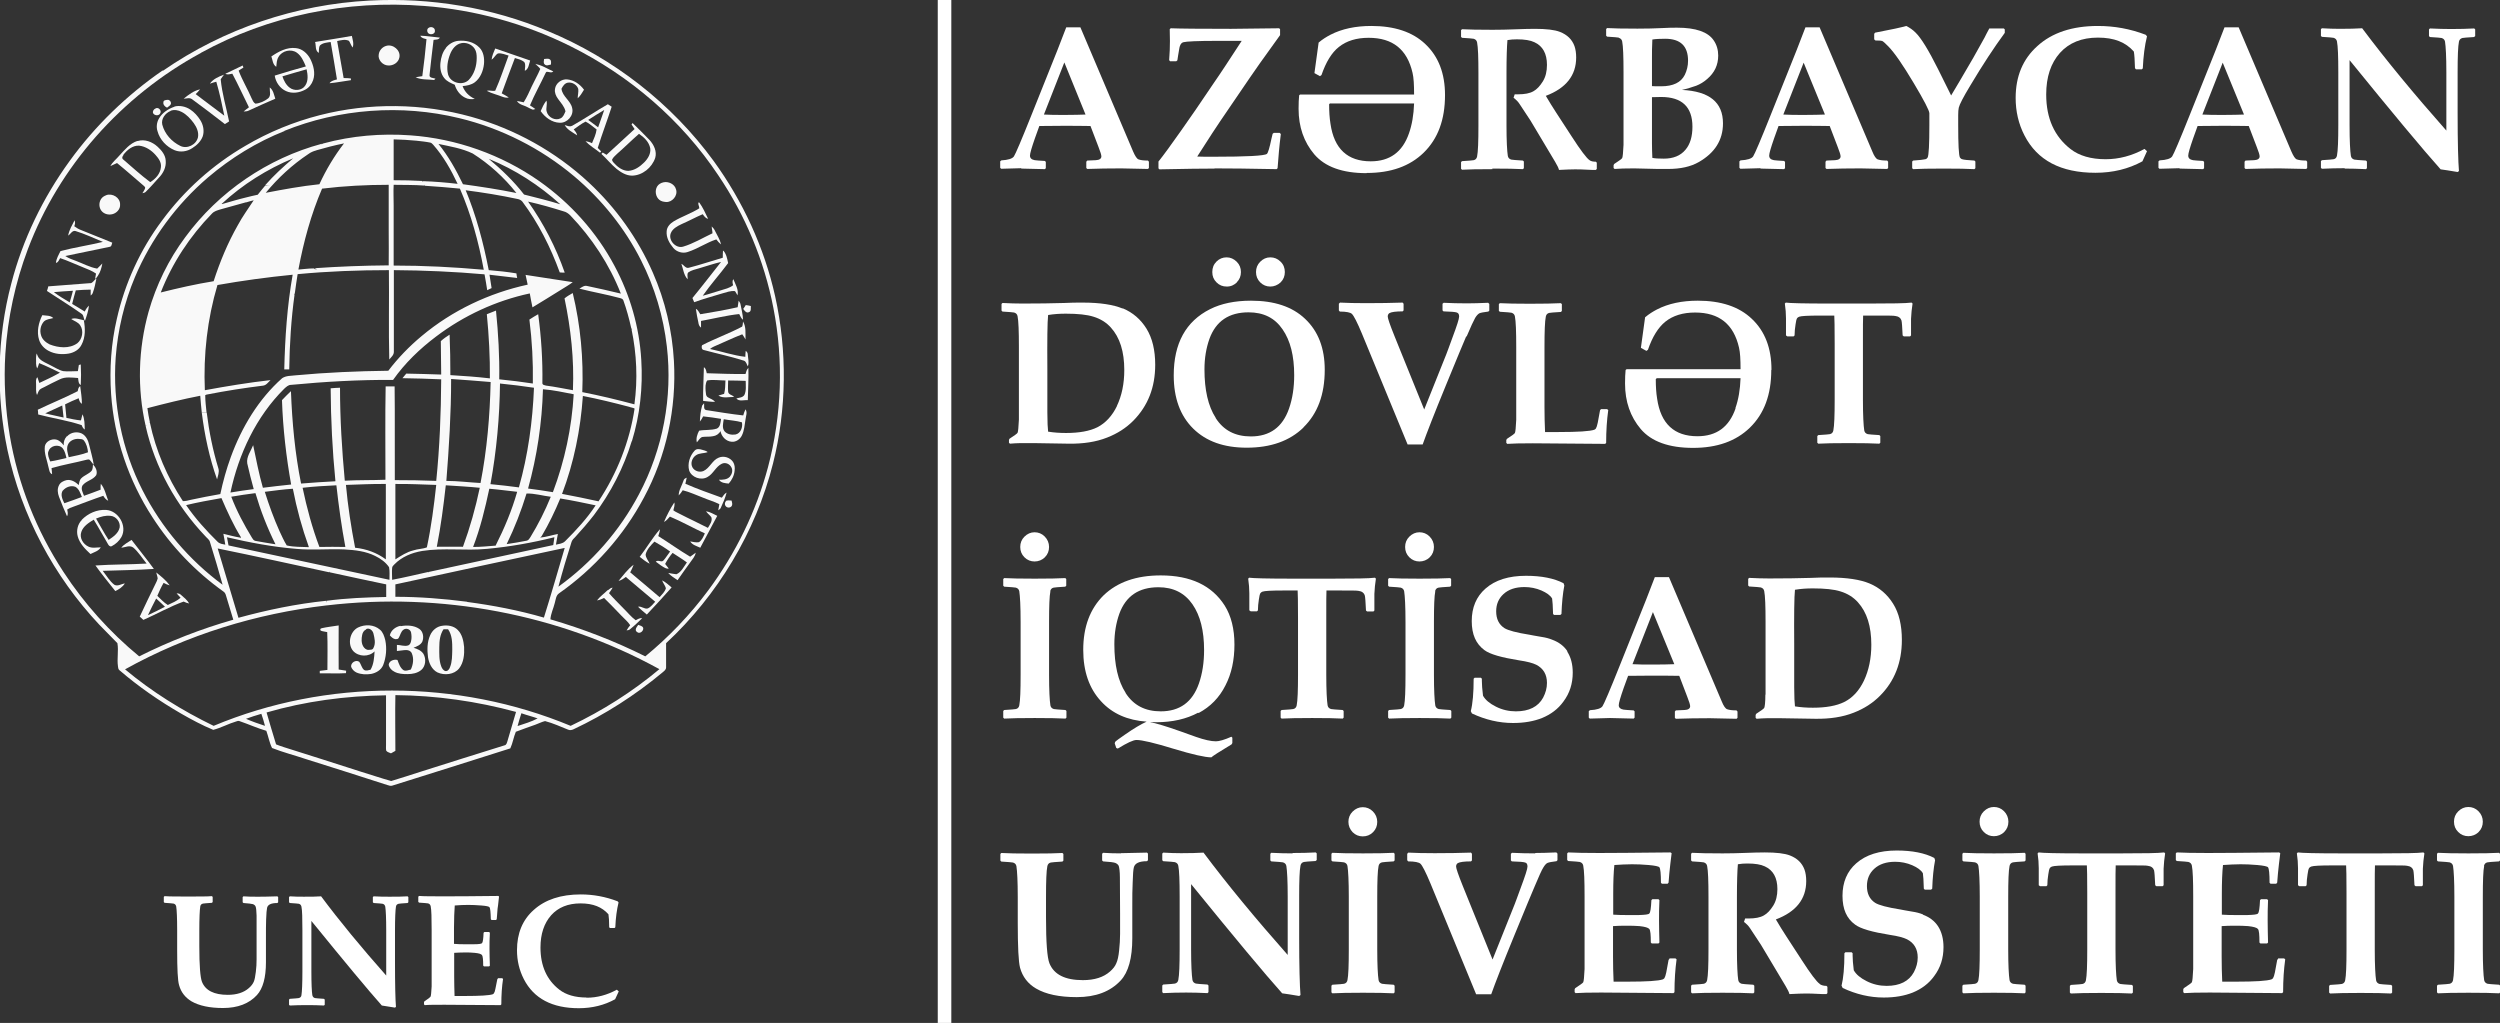 <?xml version="1.0" encoding="UTF-8"?>
<svg id="Layer_2" data-name="Layer 2" xmlns="http://www.w3.org/2000/svg" viewBox="0 0 130.95 53.58">
  <rect x="0" y="0" width="130.95" height="53.58" fill="#333333" stroke="none"/>
  <defs>
    <style>
      .cls-1, .cls-2 {
        fill: #fff;
      }

      .cls-2 {
        isolation: isolate;
        opacity: .97;
      }
    </style>
  </defs>
  <g id="Layer_2-2" data-name="Layer 2">
    <g>
      <path class="cls-1" d="M30.72,52.25c-.59,0-1.07-.14-1.42-.41-.66-.51-.99-1.25-.99-2.21,0-.71.19-1.27.56-1.69.37-.41.88-.62,1.54-.62s1.12.19,1.46.57c.02.13.04.35.04.68l.04.04h.24l.04-.04c.02-.5.08-.93.17-1.3l-.05-.06c-.63-.24-1.27-.36-1.93-.36-1.04,0-1.86.27-2.46.81-.59.52-.88,1.23-.88,2.11,0,.55.12,1.05.36,1.52.52,1.01,1.48,1.52,2.88,1.52.7,0,1.34-.16,1.9-.47l.19-.41-.1-.09c-.51.28-1.04.42-1.58.42Z"/>
      <path class="cls-1" d="M20.43,46.97c-.27,0-.56,0-.86-.02l-.04.04v.27l.04.04c.27.02.43.03.47.04.08.02.12.07.14.15.03.19.05.61.05,1.25v2.36c-1.31-1.48-2.45-2.86-3.41-4.15-.24.02-.54.02-.91.02-.23,0-.47,0-.73-.02l-.04.04v.27l.04.04c.27.02.43.03.47.04.08.02.12.07.14.15.04.19.05.61.05,1.25v2.14c0,.64-.02,1.06-.05,1.25-.01.08-.06.13-.14.15-.04.01-.2.02-.47.04l-.04.04v.27l.04.04c.31-.02.62-.02.93-.02.27,0,.55,0,.86.02l.04-.04v-.27l-.04-.04c-.27-.02-.43-.03-.47-.04-.08-.02-.12-.07-.14-.15-.03-.19-.05-.61-.05-1.25v-2.64c1.74,2.14,2.97,3.62,3.69,4.43.15.02.39.06.69.11l.05-.04c-.03-.37-.05-1.15-.05-2.36v-1.64c0-.64.02-1.06.05-1.25.01-.08.06-.13.14-.15.04-.01.2-.02.47-.04l.04-.04v-.27l-.04-.04c-.28.02-.59.02-.94.02Z"/>
      <path class="cls-1" d="M26.09,51.25l-.04.04-.1.5c-.02.12-.05.2-.08.24-.01.02-.03.03-.06.05-.18.06-.66.09-1.45.09h-.55c-.01-.33-.02-.67-.02-1.03v-1.23c.17-.01.35-.02.55-.02.18,0,.36,0,.52.02.22.02.35.06.39.12.04.06.06.24.06.55l.04.04h.27l.04-.04c-.01-.32-.02-.62-.02-.89,0-.25,0-.53.02-.83l-.04-.04h-.25l-.04.04c-.01.31-.04.5-.08.54-.03.04-.17.06-.42.06h-.53c-.13,0-.3,0-.52-.02v-.83c0-.5.02-.89.04-1.18.24-.02.48-.03.71-.03.2,0,.42.01.68.03.26.02.4.05.43.09.04.05.06.26.07.63l.04.04h.23l.04-.04.03-.38c0-.1.02-.22.04-.36l.05-.45-.04-.03c-1.42.02-2.38.02-2.89.02-.57,0-.99,0-1.26-.02l-.04.04v.27l.04.04c.27.02.43.03.47.04.08.02.12.07.14.15.04.19.05.61.05,1.25v2.95c-.02.31-.03.49-.06.54-.02.03-.12.11-.32.24l-.02.05v.11l.04.04c.2-.02.55-.02,1.04-.02l2.93.02.04-.04c0-.49.03-.94.09-1.33l-.04-.04h-.25Z"/>
      <path class="cls-1" d="M13.47,46.97c-.25,0-.49,0-.72-.02l-.04.04v.27l.04.04c.27.02.43.04.5.06.07.03.12.07.14.13.03.07.04.23.05.47,0,.26,0,.74,0,1.44v.84c0,.23-.01.45-.04.67-.03.24-.06.41-.11.52-.05.11-.13.22-.26.33-.26.23-.63.35-1.1.35-.72,0-1.17-.23-1.35-.68-.09-.23-.14-.85-.14-1.87v-.83c0-.64.02-1.06.05-1.25.01-.08.06-.13.14-.15.04-.01.2-.02.47-.04l.04-.04v-.27l-.04-.04c-.24.02-.66.02-1.24.02s-.98,0-1.24-.02l-.04.04v.27l.04.04c.27.02.43.03.47.04.08.02.12.07.14.15.03.19.05.61.05,1.25v1.04c0,.99.03,1.6.1,1.83.1.37.32.65.65.85.4.23.95.35,1.65.35.77,0,1.37-.23,1.78-.68.31-.34.47-.91.47-1.71v-1.24c0-.44,0-.78.01-1.01.01-.32.03-.52.05-.61.04-.17.22-.25.54-.25l.04-.04v-.27l-.04-.04c-.53.02-.88.02-1.07.02Z"/>
      <path class="cls-1" d="M83.51,22.51c-.23.08-.85.12-1.87.12h-.71c-.02-.43-.03-.87-.03-1.32v-3.12c0-.83.02-1.37.07-1.61.02-.1.08-.17.18-.19.05-.01.25-.03.61-.05l.05-.05v-.36l-.05-.05c-.37.02-.92.03-1.63.03s-1.22-.01-1.57-.03l-.05.05v.35l.05.05c.35.02.56.04.61.05.1.03.16.09.18.19.05.25.07.79.07,1.61v3.81c-.02.4-.04.63-.07.69-.02.04-.16.14-.42.31l-.03.06v.15l.05.05c.26-.02.71-.03,1.34-.03l3.79.03.05-.05c0-.64.04-1.21.11-1.72l-.06-.05h-.32l-.05.06-.12.65c-.03.16-.07.26-.1.31-.02.02-.04.04-.08.06Z"/>
      <path class="cls-1" d="M74.89,29.19c.15-.15.22-.33.22-.54s-.08-.4-.23-.55c-.15-.15-.33-.22-.53-.22s-.38.08-.53.23c-.15.15-.22.33-.22.54s.07.39.22.54c.15.15.33.22.53.22s.39-.07.54-.22Z"/>
      <path class="cls-1" d="M84.79,1.98c.1.03.16.09.18.19.05.25.07.79.07,1.61v3.81c-.02.4-.04.63-.07.69-.02.04-.16.14-.42.31l-.03.06v.15l.05.05c.24-.02.59-.03,1.03-.03l1.25.03c.13,0,.31,0,.52,0,.66,0,1.19-.12,1.61-.36.84-.48,1.27-1.15,1.27-2.03,0-1.1-.71-1.68-2.15-1.75.27-.06.52-.14.75-.22.2-.08.39-.19.57-.35.39-.33.58-.74.58-1.23,0-.3-.08-.57-.24-.8-.3-.44-.94-.66-1.91-.66-.21,0-.47,0-.78.02-.39.02-.82.03-1.3.03-.75,0-1.28-.01-1.59-.03l-.05.05v.35l.05.05c.35.02.56.04.61.05ZM86.53,3.08c0-.31,0-.65.02-1.01.18-.03.41-.04.67-.04.8,0,1.2.38,1.2,1.15,0,.27-.06.51-.17.74-.2.4-.61.6-1.24.6-.24,0-.4,0-.48-.01v-1.44ZM86.53,5.09c.18,0,.34-.01.48-.01,1.09,0,1.64.52,1.64,1.56,0,.51-.12.92-.37,1.21-.26.31-.64.46-1.13.46-.26,0-.46-.01-.6-.04-.01-.25-.02-.51-.02-.77v-2.41Z"/>
      <path class="cls-1" d="M112.22,8.45l.24-.53-.13-.12c-.66.36-1.34.54-2.04.54-.76,0-1.38-.18-1.83-.53-.85-.66-1.28-1.61-1.28-2.86,0-.92.24-1.64.72-2.18.48-.53,1.14-.8,1.99-.8s1.45.24,1.88.73c.03.16.05.46.06.87l.05.06h.31l.05-.05c.03-.64.1-1.2.22-1.68l-.07-.08c-.81-.31-1.64-.46-2.5-.46-1.34,0-2.4.35-3.17,1.05-.76.68-1.14,1.58-1.14,2.72,0,.7.15,1.36.46,1.96.67,1.31,1.91,1.96,3.72,1.96.91,0,1.73-.2,2.46-.6Z"/>
      <path class="cls-1" d="M69.48,30.93h.7c.58,0,.91,0,.98.02.18.02.29.11.33.25.02.08.04.34.06.78l.06.05h.33l.05-.05v-.87c.01-.27.04-.54.08-.8l-.05-.05c-.31.04-1.05.05-2.24.05h-2.11c-1.29,0-2.03-.02-2.24-.05l-.05.05c.04.27.06.53.06.77v.89s.07.05.07.05h.33l.05-.05c0-.19.02-.38.05-.57.02-.17.05-.28.08-.33.02-.03.06-.06.11-.08.11-.04.47-.06,1.09-.06h.75c.01.11.02.59.02,1.45v2.96c0,.83-.02,1.36-.07,1.61-.02.1-.08.17-.18.19-.05.01-.25.03-.61.05l-.05.05v.35l.05.05c.33-.02.86-.03,1.6-.03s1.26.01,1.6.03l.05-.05v-.35l-.05-.05c-.35-.02-.56-.04-.61-.05-.1-.03-.16-.09-.18-.19-.04-.25-.07-.79-.07-1.61v-2.96c0-.85,0-1.33.01-1.45Z"/>
      <path class="cls-1" d="M78.16,8.83c.72,0,1.26.01,1.61.03l.05-.05v-.35l-.05-.05c-.36-.02-.56-.04-.61-.05-.1-.03-.16-.09-.18-.19-.04-.25-.07-.79-.07-1.61v-2.72c0-.82.02-1.4.05-1.74.16-.03.33-.04.5-.04.4,0,.7.05.91.15.44.2.66.6.66,1.19,0,.34-.07.63-.22.87-.15.24-.31.41-.49.51-.19.11-.46.16-.8.16-.04,0-.1,0-.18,0l-.06.18c.13.1.24.21.31.32l.58.88,1.29,2.16c.12.2.18.33.2.42.39-.02.67-.03.84-.03.12,0,.41,0,.89.03.11,0,.17,0,.2,0l.05-.05v-.33l-.05-.05c-.14,0-.25-.02-.33-.08-.15-.1-.47-.52-.94-1.25l-.8-1.23c-.19-.3-.38-.59-.55-.89,1.06-.4,1.59-1.07,1.59-2.01,0-.23-.03-.43-.09-.6-.13-.35-.38-.59-.76-.74-.28-.11-.72-.16-1.32-.16-.26,0-.65.01-1.18.03-.26.01-.61.02-1.03.02-.73,0-1.26-.01-1.6-.03l-.05.05v.35l.05.05c.35.02.56.04.61.05.1.03.16.09.18.19.05.25.07.79.07,1.61v2.76c0,.83-.02,1.36-.07,1.61-.02.1-.08.17-.18.19-.05.01-.26.03-.61.05l-.05.05v.35l.05.05c.32-.02.86-.03,1.6-.03Z"/>
      <path class="cls-1" d="M62.78,37.35c.62-.33,1.09-.81,1.41-1.45.32-.62.47-1.33.47-2.14s-.17-1.5-.51-2.04c-.67-1.05-1.78-1.58-3.35-1.58-1.28,0-2.27.35-2.99,1.04-.71.7-1.07,1.65-1.07,2.86,0,1.12.31,2.02.93,2.69.59.65,1.39,1,2.39,1.07-.29.13-.68.36-1.15.69-.26.18-.43.3-.5.37l-.02.08.08.24.08.03c.49-.3.81-.45.98-.45.29,0,.93.15,1.94.46.99.3,1.65.45,1.98.45.07-.07.43-.3,1.06-.68l.04-.07v-.28l-.05-.05c-.36.16-.64.24-.81.24-.26,0-.61-.08-1.04-.23l-.81-.29c-.76-.27-1.3-.43-1.61-.49.11,0,.22.01.33.01.85,0,1.59-.17,2.2-.5ZM58.96,36.29c-.4-.62-.59-1.47-.59-2.54,0-.59.09-1.12.26-1.6.34-.93,1.02-1.39,2.05-1.39.78,0,1.37.3,1.78.89.41.59.61,1.39.61,2.4,0,.65-.09,1.23-.27,1.75-.34.98-1.01,1.46-2,1.46-.82,0-1.43-.32-1.84-.96Z"/>
      <path class="cls-1" d="M76.82,17.63c.22-.52.37-.84.45-.98.08-.13.15-.2.22-.24.07-.03.22-.06.47-.09l.05-.05v-.35l-.06-.06c-.44.02-.81.03-1.11.03-.42,0-.83-.01-1.22-.03l-.06.05v.35l.05.05c.39.01.62.03.7.06.08.03.12.09.12.21s-.12.49-.36,1.13c-.16.45-.27.73-.31.84l-1.16,2.9-1.32-3.26-.25-.62c-.23-.57-.34-.9-.34-.99,0-.08.03-.14.09-.18.11-.06.34-.09.69-.09l.05-.05v-.35l-.05-.06c-.57.02-1.2.03-1.9.03-.56,0-1.02-.01-1.38-.03l-.06.06v.35l.05.06c.35,0,.56.05.63.12.1.09.28.44.53,1.04l2.39,5.8h.79c.21-.59.61-1.62,1.21-3.08l.7-1.7.37-.88Z"/>
      <path class="cls-1" d="M92.21,8.83c.18,0,.6.01,1.24.03l.05-.05v-.33l-.05-.05c-.27-.01-.44-.03-.53-.04-.16-.03-.25-.1-.25-.24,0-.12.09-.42.26-.91l.23-.64c.54,0,.94-.01,1.21-.01.5,0,.99,0,1.47.01l.42,1.1c.1.25.15.42.15.49,0,.12-.1.19-.29.2l-.45.02-.05.06v.33l.05.05c.55-.02,1.14-.03,1.78-.03.16,0,.62.01,1.4.03l.05-.05v-.33l-.05-.06c-.22,0-.38-.02-.49-.06-.09-.03-.19-.17-.29-.42l-2.76-6.5h-.74c-.2.53-.36.93-.46,1.19l-1.36,3.4c-.53,1.33-.84,2.05-.92,2.17-.08.12-.3.19-.66.21l-.06.05v.34l.05.05c.56-.02.92-.03,1.06-.03ZM94.47,3.27l1.12,2.73c-.27.01-.63.02-1.07.02s-.83,0-1.11-.02l1.07-2.73Z"/>
      <path class="cls-1" d="M114.16,8.83c.18,0,.6.01,1.24.03l.05-.05v-.33l-.05-.05c-.27-.01-.44-.03-.53-.04-.16-.03-.25-.1-.25-.24,0-.12.09-.42.26-.91l.23-.64c.54,0,.94-.01,1.21-.01.5,0,.99,0,1.47.01l.42,1.1c.1.25.15.42.15.49,0,.12-.1.19-.29.2l-.45.02-.05.06v.33l.05.05c.55-.02,1.14-.03,1.78-.03.16,0,.62.01,1.4.03l.05-.05v-.33l-.05-.06c-.22,0-.38-.02-.49-.06-.09-.03-.18-.17-.29-.42l-2.76-6.5h-.74c-.2.53-.36.93-.46,1.19l-1.36,3.4c-.53,1.33-.84,2.05-.92,2.17-.08.12-.3.19-.66.21l-.06.05v.34l.05.05c.56-.02.92-.03,1.06-.03ZM116.42,3.27l1.12,2.73c-.27.01-.63.02-1.07.02s-.82,0-1.11-.02l1.07-2.73Z"/>
      <path class="cls-1" d="M122.81,8.83c.34,0,.71.01,1.12.03l.05-.05v-.35l-.05-.05c-.35-.02-.56-.04-.61-.05-.1-.03-.16-.09-.18-.19-.04-.25-.07-.79-.07-1.61v-3.41c2.25,2.77,3.84,4.68,4.77,5.72.2.03.5.07.89.14l.07-.05c-.04-.47-.07-1.49-.07-3.05v-2.12c0-.83.02-1.37.07-1.61.02-.1.08-.16.18-.19.05-.01.25-.03.61-.05l.06-.05v-.35l-.05-.05c-.36.02-.76.03-1.21.03-.35,0-.72-.01-1.11-.03l-.05.05v.35l.05.05c.35.02.56.04.61.05.1.03.16.09.18.19.04.25.07.79.07,1.61v3.05c-1.69-1.91-3.16-3.69-4.41-5.36-.31.02-.7.03-1.17.03-.3,0-.61-.01-.94-.03l-.05.05v.35l.05.05c.35.02.56.04.61.05.1.03.16.09.18.19.05.25.07.79.07,1.61v2.76c0,.83-.02,1.36-.07,1.61-.02.1-.07.17-.18.19-.05.01-.26.03-.61.05l-.05.05v.35l.05.05c.4-.02.8-.03,1.2-.03Z"/>
      <path class="cls-1" d="M98.59,2.15c.06.02.16.12.32.28.33.34.77.98,1.33,1.92.55.92.82,1.45.82,1.58v.62c0,1.02-.03,1.58-.09,1.7-.03.05-.07.08-.12.09-.09.02-.3.05-.64.07l-.05.05v.35l.05.05c.33-.02.86-.03,1.6-.03s1.26.01,1.61.03l.05-.05v-.35l-.05-.05c-.34-.02-.56-.04-.64-.07-.05-.01-.09-.05-.12-.09-.06-.12-.09-.68-.09-1.7v-.52c0-.17.01-.3.03-.39.04-.17.24-.56.61-1.17.65-1.09,1.25-2,1.8-2.75v-.18l-.05-.05h-.76c-.11.2-.19.36-.25.48l-.58,1.04c-.58,1-.97,1.66-1.17,1.99l-.68-1.37c-.5-1-.89-1.64-1.19-1.93-.14-.14-.3-.25-.48-.34-.24.07-.78.19-1.63.35l-.05.06v.29l.06.06c.2,0,.33.01.39.03Z"/>
      <path class="cls-1" d="M99.72,17.62h.33l.05-.05v-.87c.01-.27.04-.54.08-.8l-.05-.05c-.31.04-1.05.05-2.24.05h-2.11c-1.29,0-2.03-.02-2.24-.05l-.05.05c.04.27.06.53.06.78v.89s.07.05.07.05h.33l.05-.05c0-.19.02-.38.05-.57.02-.17.05-.28.08-.33.02-.03.06-.06.11-.08.1-.04.47-.06,1.09-.06h.75c.01.11.02.59.02,1.45v2.96c0,.83-.02,1.36-.07,1.61-.02.1-.08.17-.18.19-.05.01-.25.03-.61.05l-.05.05v.35l.05.05c.33-.02.86-.03,1.6-.03s1.26.01,1.6.03l.05-.05v-.35l-.05-.05c-.35-.02-.56-.04-.61-.05-.1-.03-.16-.09-.18-.19-.04-.25-.07-.79-.07-1.61v-2.96c0-.84,0-1.33.01-1.45h.7c.58,0,.91,0,.98.02.18.02.29.11.33.24.02.08.04.34.06.78l.06.05Z"/>
      <path class="cls-1" d="M88.23,37.19l-.45.02-.05.06v.33l.05.05c.55-.02,1.14-.03,1.78-.03.16,0,.62.01,1.4.03l.05-.05v-.33l-.05-.06c-.22,0-.38-.02-.49-.06-.09-.03-.19-.17-.29-.42l-2.76-6.5h-.74c-.2.53-.36.93-.46,1.19l-1.36,3.4c-.53,1.33-.84,2.05-.92,2.17-.08.12-.3.19-.66.21l-.06.05v.34l.05.05c.56-.02.92-.03,1.06-.03.18,0,.6.01,1.24.03l.05-.05v-.33l-.05-.05c-.27-.01-.44-.03-.53-.04-.16-.03-.25-.1-.25-.23,0-.12.09-.42.26-.91l.23-.63c.53,0,.94-.01,1.21-.01.5,0,.99,0,1.47.01l.42,1.1c.1.25.15.42.15.49,0,.12-.1.19-.29.2ZM86.62,34.81c-.46,0-.83,0-1.11-.02l1.07-2.73,1.12,2.73c-.27.01-.63.02-1.07.02Z"/>
      <path class="cls-1" d="M92.79,19.37c0-1.13-.34-2.02-1.03-2.67-.67-.64-1.62-.95-2.83-.95-.82,0-1.54.15-2.14.46-.21.11-.42.24-.62.41l-.22,1.6.29.16.08-.06c.23-.67.53-1.16.91-1.47.4-.32.92-.48,1.56-.48,1.26,0,2.02.61,2.3,1.84.06.25.08.63.08,1.13h-5.97s-.05.04-.05.04c-.02.18-.03.42-.03.71,0,.95.28,1.74.82,2.38.56.66,1.48.99,2.74.99s2.25-.35,2.98-1.06c.75-.73,1.12-1.73,1.12-3.02ZM90.91,21.39c-.34.98-1,1.46-2,1.46-1.21,0-1.92-.65-2.11-1.97-.05-.3-.07-.64-.07-1.02l.05-.05h4.39c-.02.59-.11,1.12-.27,1.57Z"/>
      <path class="cls-1" d="M75.17,30.97c.02-.1.08-.17.18-.19.05-.01.25-.03.61-.05l.05-.05v-.35l-.05-.05c-.33.02-.87.03-1.6.03s-1.27-.01-1.6-.03l-.05.05v.35l.05.05c.35.02.56.04.61.05.1.03.16.09.18.19.04.25.07.79.07,1.61v2.76c0,.83-.02,1.36-.07,1.61-.02.1-.08.17-.18.19-.05.01-.25.03-.61.05l-.05.05v.35l.05.05c.35-.02.88-.03,1.6-.03s1.26.01,1.61.03l.05-.05v-.35l-.05-.05c-.35-.02-.56-.04-.61-.05-.1-.03-.16-.09-.18-.19-.04-.25-.07-.79-.07-1.61v-2.76c0-.83.02-1.37.07-1.61Z"/>
      <path class="cls-1" d="M82.1,34.11c-.18-.27-.44-.47-.79-.6-.17-.07-.36-.12-.57-.15-.33-.06-.54-.09-.61-.11-.7-.11-1.14-.23-1.33-.35-.29-.19-.43-.48-.43-.88,0-.37.13-.67.38-.9.27-.25.64-.37,1.1-.37.31,0,.61.06.89.18.27.12.46.25.56.42.02.13.04.4.05.81l.05.05h.33l.06-.05c.02-.58.07-1.08.15-1.49l-.04-.12c-.5-.26-1.16-.39-1.97-.39-.9,0-1.61.22-2.12.67-.48.42-.72.99-.72,1.7s.22,1.19.66,1.52c.29.22.9.39,1.83.54.41.06.71.14.89.23.37.19.56.51.56.95,0,.27-.07.52-.2.77-.26.48-.74.72-1.43.72-.36,0-.72-.08-1.05-.25-.32-.16-.55-.35-.67-.57-.04-.32-.06-.58-.06-.77v-.12l-.05-.05h-.33l-.05.05c0,.74-.05,1.31-.15,1.7l.06.12c.7.33,1.42.5,2.15.5.59,0,1.09-.09,1.52-.26.46-.19.84-.47,1.12-.86.33-.44.49-.94.49-1.52,0-.44-.1-.81-.29-1.1Z"/>
      <path class="cls-1" d="M58.8,16.16c-.48-.2-1.18-.31-2.08-.31-.33,0-.65,0-.97.02-.65.02-1.38.03-2.19.03-.33,0-.68-.01-1.05-.03l-.05.05v.35l.05.05c.35.02.56.04.61.05.1.03.16.09.18.19.05.25.07.79.07,1.61v3.81c-.02.4-.04.63-.07.69-.02.04-.16.14-.42.31l-.03.06v.15l.05.05c.33-.03.74-.04,1.24-.03l1.84.03c.76.01,1.43-.09,2.01-.32.54-.21.99-.5,1.37-.88.77-.78,1.15-1.75,1.15-2.93,0-.77-.15-1.4-.46-1.9-.3-.48-.71-.84-1.24-1.06ZM58.51,21.26c-.25.52-.6.9-1.03,1.12-.4.2-.95.3-1.64.3-.32,0-.63-.02-.94-.07-.02-.17-.04-.5-.04-1.01v-2.28c-.01-1.49,0-2.44.04-2.82.3-.05.6-.07.93-.07.62,0,1.11.05,1.45.16.36.11.67.3.91.57.47.52.7,1.26.7,2.22,0,.72-.13,1.34-.39,1.89Z"/>
      <path class="cls-1" d="M63.62,8.82c.74,0,1.82.01,3.25.04l.05-.05c.04-.56.09-1.16.17-1.79l-.06-.06h-.31l-.06.05c-.02.07-.04.15-.06.25-.1.48-.18.75-.24.8-.12.1-1.05.15-2.81.15-.38,0-.65,0-.84-.01.63-.99,1.04-1.61,1.21-1.86l1.54-2.26c.32-.47.71-1.02,1.16-1.64l.43-.6v-.31l-.05-.05c-1.29.02-2.13.03-2.52.03-1.63,0-2.68-.01-3.16-.03l-.05.05c0,.32.01.53.01.62,0,.3-.01.63-.04,1l.05.06h.32l.06-.05.04-.26c.05-.28.07-.44.09-.48.04-.12.1-.19.19-.21.15-.04.73-.07,1.74-.07h1.31c-.64.98-1.12,1.72-1.45,2.19l-.97,1.43-.76,1.09c-.53.75-.92,1.29-1.18,1.61v.36l.05.05c1.38-.03,2.34-.04,2.88-.04Z"/>
      <path class="cls-1" d="M55.01,30.97c.02-.1.08-.17.18-.19.05-.01.25-.03.61-.05l.05-.05v-.35l-.05-.05c-.33.02-.87.03-1.6.03s-1.27-.01-1.6-.03l-.05.05v.35l.05.05c.35.02.56.04.61.05.1.03.16.09.18.19.04.25.07.79.07,1.61v2.76c0,.83-.02,1.36-.07,1.61-.02.1-.08.17-.18.19-.05.01-.25.03-.61.05l-.05.05v.35l.05.05c.35-.02.88-.03,1.6-.03s1.26.01,1.61.03l.05-.05v-.35l-.05-.05c-.35-.02-.56-.04-.61-.05-.1-.03-.16-.09-.18-.19-.04-.25-.07-.79-.07-1.61v-2.76c0-.83.02-1.37.07-1.61Z"/>
      <path class="cls-1" d="M54.73,29.19c.15-.15.22-.33.22-.54s-.08-.4-.23-.55c-.15-.15-.33-.22-.53-.22s-.38.08-.53.23c-.15.15-.22.33-.22.54s.07.39.22.54c.15.15.33.22.53.22s.39-.07.54-.22Z"/>
      <path class="cls-1" d="M71.59,9.06c1.26,0,2.25-.35,2.98-1.06.75-.73,1.12-1.73,1.12-3.02,0-1.13-.34-2.02-1.03-2.67-.67-.64-1.62-.95-2.83-.95-.82,0-1.54.15-2.14.46-.21.11-.42.24-.62.41l-.22,1.6.29.16.08-.06c.23-.67.53-1.17.91-1.47.4-.32.92-.48,1.56-.48,1.26,0,2.02.61,2.3,1.84.06.25.08.63.08,1.13h-5.97s-.05.04-.05.04c-.02.18-.03.42-.03.71,0,.95.28,1.74.82,2.38.56.66,1.48.99,2.74.99ZM69.68,5.42h4.39c-.02.59-.11,1.12-.27,1.57-.34.98-1.01,1.46-2,1.46-1.21,0-1.92-.65-2.11-1.97-.05-.3-.07-.64-.07-1.02l.05-.05Z"/>
      <path class="cls-1" d="M66.54,13.48c-.21,0-.38.08-.53.23-.15.15-.22.33-.22.54s.07.39.22.54c.15.15.33.22.53.22s.39-.08.54-.22c.15-.15.22-.33.22-.54s-.07-.4-.23-.55c-.15-.15-.33-.22-.53-.22Z"/>
      <path class="cls-1" d="M53.49,8.83c.18,0,.6.01,1.24.03l.05-.05v-.33l-.05-.05c-.27-.01-.44-.03-.53-.04-.16-.03-.25-.1-.25-.24,0-.12.09-.42.26-.91l.23-.64c.54,0,.94-.01,1.21-.01.5,0,.99,0,1.47.01l.42,1.1c.1.25.15.42.15.49,0,.12-.1.19-.29.2l-.45.02-.05.06v.33l.05.05c.55-.02,1.14-.03,1.78-.03.16,0,.62.01,1.4.03l.05-.05v-.33l-.05-.06c-.22,0-.38-.02-.49-.06-.09-.03-.18-.17-.29-.42l-2.76-6.5h-.74c-.2.53-.36.93-.46,1.19l-1.36,3.4c-.53,1.33-.84,2.05-.92,2.17-.08.12-.3.19-.66.21l-.06.05v.34l.05.05c.56-.02.92-.03,1.06-.03ZM55.75,3.27l1.11,2.73c-.27.01-.63.02-1.07.02s-.83,0-1.11-.02l1.07-2.73Z"/>
      <path class="cls-1" d="M64.78,14.79c.15-.15.22-.33.22-.54s-.07-.39-.22-.54c-.15-.15-.33-.23-.53-.23s-.38.07-.53.22c-.15.15-.22.33-.22.55s.07.39.22.54c.15.15.32.22.54.22s.38-.08.53-.22Z"/>
      <path class="cls-1" d="M68.27,22.39c.75-.73,1.12-1.73,1.12-3.02,0-1.13-.34-2.02-1.03-2.67-.67-.64-1.62-.95-2.83-.95-.85,0-1.56.15-2.14.44-1.28.64-1.91,1.8-1.91,3.47,0,1.19.34,2.12,1.02,2.79.68.67,1.61,1,2.8,1,1.26,0,2.25-.35,2.98-1.06ZM63.68,21.89c-.4-.62-.59-1.47-.59-2.54,0-.59.09-1.12.26-1.6.34-.93,1.02-1.39,2.05-1.39.78,0,1.37.29,1.78.89.41.59.61,1.39.61,2.4,0,.65-.09,1.23-.27,1.75-.34.98-1.01,1.46-2,1.46-.82,0-1.43-.32-1.84-.96Z"/>
      <path class="cls-1" d="M124.71,44.7h-2.11c-1.29,0-2.03-.02-2.24-.05l-.05.05c.04.27.06.53.06.78v.89s.07.05.07.05h.33l.05-.05c0-.19.02-.38.05-.57.02-.17.05-.28.08-.33.02-.03.06-.06.11-.08.11-.04.47-.06,1.09-.06h.74c.01.11.02.59.02,1.45v2.96c0,.83-.02,1.36-.07,1.61-.02.1-.08.17-.18.19-.05.01-.25.03-.61.05l-.05.05v.35l.05.05c.33-.02.86-.03,1.6-.03s1.26.01,1.6.03l.05-.05v-.35l-.05-.05c-.35-.02-.56-.04-.61-.05-.1-.03-.16-.09-.18-.19-.04-.25-.07-.79-.07-1.61v-2.96c0-.85,0-1.33.01-1.45h.7c.58,0,.91,0,.98.02.18.02.29.11.33.24.02.08.04.34.06.78l.06.05h.33l.05-.05v-.87c.01-.27.04-.54.08-.8l-.05-.05c-.31.04-1.05.05-2.24.05Z"/>
      <path class="cls-1" d="M130.11,45.36c.02-.1.08-.17.18-.19.05-.01.25-.03.61-.05l.05-.05v-.35l-.05-.05c-.33.02-.87.03-1.6.03s-1.27-.01-1.6-.03l-.05.05v.35l.05.05c.35.02.56.04.61.05.1.03.16.09.18.19.04.25.07.79.07,1.61v2.76c0,.83-.02,1.36-.07,1.61-.02.1-.08.17-.18.19-.05.01-.25.03-.61.05l-.05.05v.35l.05.05c.35-.02.88-.03,1.6-.03s1.26.01,1.61.03l.05-.05v-.35l-.05-.05c-.35-.02-.56-.04-.61-.05-.1-.03-.16-.09-.18-.19-.04-.25-.07-.79-.07-1.61v-2.76c0-.83.02-1.37.07-1.61Z"/>
      <path class="cls-1" d="M104.44,42.27c-.2,0-.38.08-.53.23-.15.15-.22.33-.22.54s.07.39.22.54c.15.15.33.22.53.22s.39-.07.54-.22c.15-.15.22-.33.22-.54s-.08-.4-.23-.55c-.15-.15-.33-.22-.53-.22Z"/>
      <path class="cls-1" d="M92.47,36.39c0,.4-.03.63-.06.69-.02.04-.16.14-.42.31l-.03.06v.15l.05.05c.33-.03.74-.04,1.24-.03l1.84.03c.76.01,1.43-.09,2.01-.32.54-.21.99-.5,1.37-.88.77-.77,1.15-1.75,1.15-2.93,0-.77-.15-1.41-.46-1.9-.3-.48-.71-.84-1.24-1.06-.48-.2-1.18-.31-2.08-.31-.33,0-.65,0-.98.02-.65.02-1.38.03-2.19.03-.33,0-.68-.01-1.05-.03l-.05.05v.35l.05.05c.35.02.56.04.61.05.1.03.16.09.18.19.05.25.07.79.07,1.61v3.81ZM94.03,30.89c.3-.05.6-.07.93-.07.62,0,1.11.05,1.45.16.36.11.67.3.91.57.47.52.7,1.26.7,2.22,0,.71-.13,1.34-.39,1.89-.25.52-.6.9-1.03,1.11-.4.2-.95.3-1.64.3-.32,0-.63-.02-.94-.07-.02-.17-.04-.5-.04-1.01v-2.28c-.01-1.49,0-2.44.04-2.82Z"/>
      <path class="cls-1" d="M58.71,44.7c-.32,0-.63-.01-.93-.03l-.05.05v.35l.05.05c.35.02.56.05.64.08.09.04.15.09.18.16.03.09.06.3.06.61,0,.33.01.95.01,1.86v1.09c0,.29-.02.58-.05.86-.03.31-.08.53-.15.68-.06.15-.17.29-.33.43-.34.3-.81.45-1.42.45-.93,0-1.51-.29-1.75-.88-.12-.3-.18-1.1-.18-2.41v-1.07c0-.83.02-1.37.07-1.61.02-.1.08-.17.18-.19.05-.01.25-.03.61-.05l.05-.05v-.35l-.05-.05c-.31.02-.85.03-1.6.03s-1.27-.01-1.6-.03l-.05.05v.35l.05.05c.35.02.56.04.61.05.1.03.16.09.18.19.04.25.07.79.07,1.61v1.34c0,1.28.04,2.06.12,2.37.13.47.41.84.84,1.09.51.3,1.22.45,2.13.45,1,0,1.76-.29,2.3-.87.41-.44.61-1.18.61-2.21v-1.61c0-.57,0-1,.02-1.31.01-.41.03-.67.06-.79.05-.22.28-.33.69-.33l.05-.05v-.35l-.05-.05c-.68.02-1.14.03-1.38.03Z"/>
      <path class="cls-1" d="M67.7,44.7c-.35,0-.72-.01-1.11-.03l-.05.05v.35l.05.05c.35.02.56.04.61.05.1.03.16.09.18.19.04.25.07.79.07,1.61v3.05c-1.69-1.91-3.16-3.69-4.41-5.36-.31.02-.7.03-1.17.03-.3,0-.61-.01-.94-.03l-.05.05v.35l.05.05c.35.02.56.04.61.05.1.03.16.09.18.19.05.25.07.79.07,1.61v2.76c0,.83-.02,1.36-.07,1.61-.02.1-.08.17-.18.19-.05.01-.26.03-.61.05l-.05.05v.35l.05.05c.4-.02.8-.03,1.2-.03.34,0,.72.01,1.12.03l.05-.05v-.35l-.05-.05c-.35-.02-.56-.04-.61-.05-.1-.03-.16-.09-.18-.19-.04-.25-.07-.79-.07-1.61v-3.41c2.25,2.77,3.84,4.68,4.77,5.72.2.03.5.07.89.14l.07-.05c-.04-.47-.07-1.49-.07-3.05v-2.12c0-.83.02-1.37.07-1.61.02-.1.08-.17.18-.19.05-.01.25-.03.61-.05l.06-.05v-.35l-.05-.05c-.36.02-.76.03-1.21.03Z"/>
      <path class="cls-1" d="M128.76,42.5c-.15.15-.22.33-.22.54s.07.39.22.54c.15.15.33.22.53.22s.39-.07.54-.22c.15-.15.22-.33.22-.54s-.08-.4-.23-.55c-.15-.15-.33-.22-.53-.22s-.38.08-.53.23Z"/>
      <path class="cls-1" d="M71.39,44.7c-.74,0-1.27-.01-1.6-.03l-.05.05v.35l.05.05c.35.02.56.04.61.05.1.03.16.09.18.19.04.25.07.79.07,1.61v2.76c0,.83-.02,1.36-.07,1.61-.02.1-.08.17-.18.19-.05.01-.25.03-.61.05l-.05.05v.35l.05.05c.35-.02.88-.03,1.6-.03s1.26.01,1.61.03l.05-.05v-.35l-.05-.05c-.35-.02-.56-.04-.61-.05-.1-.03-.16-.09-.18-.19-.04-.25-.07-.79-.07-1.61v-2.76c0-.83.02-1.37.07-1.61.02-.1.08-.17.18-.19.05-.01.25-.03.61-.05l.05-.05v-.35l-.05-.05c-.33.02-.87.03-1.6.03Z"/>
      <path class="cls-1" d="M95.31,51.53c-.15-.1-.47-.52-.94-1.25l-.8-1.23c-.19-.3-.38-.59-.55-.89,1.06-.4,1.59-1.07,1.59-2.01,0-.23-.03-.43-.09-.6-.13-.35-.38-.59-.76-.74-.28-.11-.72-.16-1.32-.16-.26,0-.65.01-1.18.03-.26.01-.61.02-1.03.02-.73,0-1.26-.01-1.6-.03l-.05.05v.35l.05.05c.35.02.56.04.61.05.1.03.16.09.18.19.05.25.07.79.07,1.61v2.76c0,.83-.02,1.36-.07,1.61-.02.1-.08.17-.18.19-.05.01-.26.03-.61.05l-.05.05v.35l.05.05c.32-.02.86-.03,1.6-.03s1.26.01,1.61.03l.05-.05v-.35l-.05-.05c-.36-.02-.56-.04-.61-.05-.1-.03-.16-.09-.18-.19-.04-.25-.07-.79-.07-1.61v-2.72c0-.82.02-1.4.05-1.74.16-.03.33-.04.5-.04.4,0,.7.05.91.15.44.2.66.6.66,1.19,0,.34-.07.63-.22.87-.15.24-.31.41-.49.51-.19.11-.46.16-.8.16-.04,0-.1,0-.18,0l-.06.18c.13.1.24.21.31.32l.58.88,1.29,2.16c.12.2.18.33.2.42.39-.02.67-.03.85-.03.12,0,.41,0,.89.03.11,0,.17,0,.2,0l.05-.05v-.33l-.05-.05c-.14,0-.25-.03-.33-.08Z"/>
      <path class="cls-1" d="M71.38,43.81c.21,0,.39-.07.54-.22.15-.15.22-.33.22-.54s-.08-.4-.23-.55c-.15-.15-.33-.22-.53-.22s-.38.08-.53.23c-.15.15-.22.33-.22.54s.08.39.22.54c.15.15.33.22.53.22Z"/>
      <path class="cls-1" d="M104.44,44.7c-.74,0-1.27-.01-1.6-.03l-.05.05v.35l.05.05c.35.02.56.04.61.05.1.03.16.09.18.19.04.25.07.79.07,1.61v2.76c0,.83-.02,1.36-.07,1.61-.02.1-.08.17-.18.19-.05.01-.25.03-.61.05l-.05.05v.35l.05.05c.35-.02.88-.03,1.6-.03s1.26.01,1.61.03l.05-.05v-.35l-.05-.05c-.35-.02-.56-.04-.61-.05-.1-.03-.16-.09-.18-.19-.04-.25-.07-.79-.07-1.61v-2.76c0-.83.02-1.37.07-1.61.02-.1.08-.17.18-.19.05-.01.25-.03.61-.05l.05-.05v-.35l-.05-.05c-.33.02-.87.03-1.6.03Z"/>
      <path class="cls-1" d="M100.73,47.9c-.17-.07-.36-.12-.57-.15-.33-.06-.54-.09-.61-.11-.7-.11-1.14-.23-1.33-.35-.29-.19-.43-.48-.43-.88,0-.37.13-.67.38-.9.27-.25.64-.37,1.1-.37.31,0,.61.06.89.18.27.12.46.25.56.42.02.12.04.39.05.81l.05.05h.33l.06-.05c.02-.58.07-1.08.15-1.49l-.04-.12c-.5-.26-1.16-.39-1.97-.39-.9,0-1.61.22-2.12.67-.48.42-.72.99-.72,1.7s.22,1.19.66,1.51c.29.22.9.39,1.83.54.41.06.71.14.89.23.37.19.56.51.56.95,0,.27-.07.52-.2.77-.26.48-.74.72-1.43.72-.36,0-.72-.08-1.05-.25-.32-.16-.55-.35-.67-.57-.04-.32-.06-.58-.06-.77v-.12l-.05-.05h-.33l-.05.05c0,.74-.05,1.3-.15,1.7l.06.12c.7.33,1.42.5,2.15.5.59,0,1.09-.09,1.52-.26.46-.19.84-.47,1.12-.86.33-.44.49-.94.49-1.52,0-.44-.1-.81-.29-1.1-.18-.27-.44-.47-.79-.6Z"/>
      <path class="cls-1" d="M87.45,50.22l-.05.06-.12.65c-.03.16-.07.26-.1.31-.02.02-.04.04-.08.06-.23.08-.85.12-1.87.12h-.71c-.02-.43-.03-.87-.03-1.32v-1.59c.22-.02.46-.02.71-.02.24,0,.46,0,.68.02.28.03.45.08.51.15.06.07.08.31.08.71l.05.05h.35l.05-.05c-.01-.42-.02-.8-.02-1.15,0-.32,0-.68.02-1.07l-.05-.05h-.32l-.05.05c-.02.41-.05.64-.11.7-.04.05-.22.07-.54.08h-.68c-.17,0-.39,0-.67-.02v-1.08c0-.65.02-1.15.06-1.52.31-.02.62-.04.92-.04.25,0,.55.01.88.04.33.03.52.07.56.12.05.07.08.33.08.81l.05.05h.3l.05-.06.04-.49c.01-.13.03-.28.05-.47l.07-.58-.06-.04c-1.83.02-3.07.03-3.73.03-.73,0-1.27-.01-1.63-.03l-.05.05v.35l.05.05c.35.02.56.04.61.05.1.03.16.09.18.19.05.25.07.79.07,1.61v3.81c-.02.4-.04.63-.07.69-.02.04-.16.14-.42.31l-.03.06v.15l.05.05c.26-.02.71-.03,1.34-.03l3.79.03.05-.05c0-.64.04-1.21.11-1.72l-.06-.05h-.32Z"/>
      <path class="cls-1" d="M119.33,50.22l-.05.06-.12.65c-.03.16-.07.26-.1.31-.02.02-.04.04-.08.06-.23.08-.85.12-1.87.12h-.71c-.02-.43-.03-.87-.03-1.32v-1.59c.22-.02.46-.02.71-.02.24,0,.46,0,.68.02.28.03.45.08.51.15.06.07.08.31.08.71l.05.05h.35l.05-.05c-.01-.42-.02-.8-.02-1.15,0-.32,0-.68.02-1.07l-.05-.05h-.32l-.05.05c-.02.41-.05.64-.11.7-.04.05-.22.07-.54.08h-.68c-.17,0-.39,0-.67-.02v-1.08c0-.65.02-1.15.06-1.52.31-.02.62-.04.92-.04.25,0,.55.01.88.04.33.03.52.07.56.12.05.07.08.33.08.81l.05.05h.3l.05-.06.04-.49c.01-.13.03-.28.05-.47l.07-.58-.06-.04c-1.83.02-3.07.03-3.73.03-.73,0-1.27-.01-1.63-.03l-.05.05v.35l.05.05c.35.02.56.04.61.05.1.03.16.09.18.19.05.25.07.79.07,1.61v3.81c-.02.4-.04.63-.07.69-.02.04-.16.14-.42.31l-.03.06v.15l.05.05c.26-.02.71-.03,1.34-.03l3.79.03.05-.05c0-.64.04-1.21.11-1.72l-.06-.05h-.32Z"/>
      <path class="cls-1" d="M111.13,44.7h-2.11c-1.29,0-2.03-.02-2.24-.05l-.05.05c.04.27.06.53.06.78v.89s.07.05.07.05h.33l.05-.05c0-.19.02-.38.05-.57.02-.17.05-.28.08-.33.02-.03.06-.06.11-.08.11-.04.47-.06,1.09-.06h.74c.01.11.02.59.02,1.45v2.96c0,.83-.02,1.36-.07,1.61-.02.1-.08.17-.18.19-.05.01-.25.03-.61.05l-.05.05v.35l.05.05c.33-.02.86-.03,1.6-.03s1.26.01,1.6.03l.05-.05v-.35l-.05-.05c-.35-.02-.56-.04-.61-.05-.1-.03-.16-.09-.18-.19-.04-.25-.07-.79-.07-1.61v-2.96c0-.85,0-1.33.01-1.45h.7c.58,0,.91,0,.98.02.18.02.29.11.33.24.02.08.04.34.06.78l.06.05h.33l.05-.05v-.87c.01-.27.04-.54.08-.8l-.05-.05c-.31.04-1.05.05-2.24.05Z"/>
      <path class="cls-1" d="M80.42,44.7c-.42,0-.83-.01-1.22-.03l-.06.05v.35l.05.05c.39.01.62.03.7.06.08.02.12.09.12.21s-.12.49-.36,1.13c-.16.45-.27.73-.31.84l-1.16,2.9-1.32-3.26-.25-.62c-.23-.57-.34-.9-.34-.99,0-.08.03-.14.09-.18.11-.06.34-.09.69-.09l.05-.05v-.35l-.05-.06c-.57.02-1.2.03-1.9.03-.55,0-1.02-.01-1.38-.03l-.06.06v.34l.05.06c.35,0,.56.05.64.12.1.09.28.44.53,1.04l2.39,5.8h.79c.21-.59.61-1.62,1.21-3.08l.7-1.7.37-.88c.22-.52.36-.84.45-.98.08-.13.15-.21.22-.24.07-.03.22-.06.47-.09l.05-.05v-.35l-.06-.06c-.44.02-.81.03-1.11.03Z"/>
      <rect class="cls-1" x="49.12" y="0" width=".71" height="53.58"/>
      <g>
        <path class="cls-2" d="M8.53,3.71C11.72,1.5,15.51.23,19.36.03c3.18-.17,6.4.36,9.34,1.6,3.43,1.42,6.48,3.79,8.68,6.8,1.53,2.11,2.65,4.53,3.22,7.08.64,2.88.61,5.91-.11,8.77-.91,3.6-2.9,6.9-5.6,9.41,0,.42,0,.85,0,1.27,0,.13-.12.2-.21.28-1.42,1.18-2.98,2.18-4.64,2.96-.08.04-.19.06-.28.02-.4-.16-.79-.34-1.21-.45-.17.04-.34.13-.51.19-.34.12-.68.24-1.02.37-.12.28-.16.59-.29.87-2.06.66-4.12,1.3-6.18,1.95-.08.03-.17,0-.26-.03-1.42-.46-2.84-.91-4.27-1.36-.59-.2-1.19-.35-1.77-.58-.14-.28-.19-.6-.3-.9-.48-.14-.94-.35-1.41-.51-.06-.02-.12,0-.17.02-.41.12-.78.33-1.2.44-.58-.24-1.14-.54-1.68-.85-1.14-.66-2.23-1.41-3.24-2.28-.06-.05-.06-.13-.07-.19-.06-.41.04-.82-.03-1.22-.31-.33-.64-.64-.95-.97-2.38-2.53-4.08-5.72-4.81-9.15-.6-2.87-.55-5.87.2-8.71.6-2.32,1.66-4.5,3.06-6.43,1.34-1.85,3-3.45,4.87-4.74M10.53,2.77c-2.07,1.12-3.94,2.61-5.51,4.39-1.52,1.73-2.74,3.72-3.56,5.89-.66,1.75-1.06,3.61-1.18,5.48-.09,1.43,0,2.87.23,4.28.43,2.54,1.4,4.99,2.81,7.14,1.09,1.67,2.44,3.17,3.97,4.43,1.58-.79,3.24-1.44,4.93-1.92-.13-.43-.26-.86-.39-1.29-.02-.07-.06-.14-.12-.18-1.47-1.05-2.74-2.37-3.72-3.89-1.25-1.92-2.01-4.16-2.17-6.45-.09-1.32,0-2.66.3-3.95.42-1.86,1.23-3.63,2.37-5.15,1.17-1.59,2.66-2.92,4.36-3.91,1.22-.72,2.54-1.26,3.91-1.61,2.59-.66,5.35-.63,7.93.09,2.28.64,4.41,1.82,6.15,3.44,1.42,1.32,2.58,2.94,3.36,4.73.64,1.46,1.01,3.03,1.1,4.62.14,2.47-.4,4.98-1.57,7.15-1.06,2-2.61,3.73-4.45,5.02-.16.11-.17.33-.22.5-.07.29-.21.56-.23.86,1.71.5,3.37,1.14,4.97,1.94,1.23-1.01,2.35-2.18,3.3-3.46,1.43-1.93,2.51-4.13,3.13-6.46.72-2.71.82-5.58.28-8.33-.48-2.48-1.47-4.85-2.88-6.94-1.93-2.9-4.65-5.23-7.75-6.77-2.39-1.19-5.01-1.91-7.67-2.11C18.16-.01,14.06.82,10.52,2.77M14.91,6.86c-1.46.58-2.81,1.41-4.01,2.43-1.65,1.41-2.98,3.21-3.83,5.22-.56,1.33-.9,2.76-1.01,4.21-.17,2.39.32,4.84,1.41,6.97.99,1.95,2.44,3.65,4.19,4.94-.21-.75-.43-1.49-.66-2.23-.03-.14-.16-.21-.25-.32-1.52-1.6-2.63-3.59-3.12-5.76.02,0,.04-.02.06-.02-.02,0-.05,0-.06.01-.45-1.96-.39-4.03.15-5.97.4-1.41,1.05-2.74,1.92-3.91,1.75-2.39,4.33-4.14,7.16-4.9l-.02.04s.07-.06.11-.06c1.48-.4,3.02-.53,4.55-.42,2.4.17,4.77,1.01,6.75,2.4,1.63,1.15,3,2.67,3.94,4.44.81,1.51,1.3,3.2,1.4,4.92.09,1.44-.07,2.89-.49,4.26h-.11s.07,0,.1,0c-.42,1.39-1.1,2.7-1.98,3.87-.31.4-.64.78-.98,1.15-.07.07-.15.14-.19.25-.25.78-.48,1.56-.69,2.35,1.75-1.26,3.21-2.92,4.22-4.84,1.25-2.35,1.77-5.09,1.46-7.74-.18-1.57-.64-3.11-1.35-4.51-.85-1.69-2.07-3.2-3.51-4.41-1.74-1.46-3.81-2.51-6.01-3.04-3.03-.74-6.29-.5-9.18.67M20.62,7.3v2.14c.5,0,1.01.01,1.51.04,0,.01,0,.04-.01.05.01-.01.04-.03.05-.04.6.02,1.2.07,1.8.14-.34-.73-.75-1.45-1.28-2.05-.04-.04-.09-.1-.15-.11-.24-.05-.48-.07-.73-.1-.4-.04-.79-.06-1.2-.07M16.56,7.88s-.05-.04-.06-.06c.02.02.04.05.06.06-.15.04-.29.1-.41.19-.84.56-1.59,1.25-2.23,2.03.93-.18,1.86-.35,2.81-.45.35-.76.78-1.48,1.29-2.14-.49.1-.96.22-1.44.36M22.96,7.53c.52.64.93,1.37,1.29,2.12.94.13,1.87.27,2.8.46-.64-.81-1.42-1.52-2.29-2.07-.56-.27-1.18-.37-1.79-.5ZM11.63,10.69c.42-.12.85-.25,1.27-.35v.1s0-.07,0-.1c.2-.05.4-.1.6-.14.13-.16.26-.33.4-.49.08,0,.15,0,.23,0-.07,0-.15-.01-.23-.02.44-.5.94-.96,1.46-1.4-1.37.57-2.65,1.37-3.75,2.39M25.6,8.32c.67.56,1.31,1.17,1.85,1.87.64.16,1.28.32,1.9.51-1.11-1-2.37-1.82-3.75-2.38ZM22.23,9.72c-.53-.04-1.07-.03-1.61-.04-.02.36,0,.73,0,1.09v3.14c1.58,0,3.15.08,4.72.22-.27-1.46-.66-2.89-1.25-4.25-.61-.06-1.22-.11-1.84-.15,0-.02,0-.05-.01-.06,0,.02,0,.05-.01.06ZM16.87,9.88c-.58,1.35-.97,2.79-1.24,4.24.27-.02.53-.06.81-.06.04.06.11.04.17.04-.05-.02-.11-.03-.15-.05,1.3-.09,2.59-.14,3.9-.15.01-.6,0-1.19,0-1.79,0-.81,0-1.62,0-2.43-1.16,0-2.33.06-3.48.2M24.37,9.91c.57,1.36.95,2.8,1.23,4.24.49.04.97.09,1.45.17.01.08.02.16.04.24-.48-.06-.97-.11-1.45-.17.04.23.07.47.11.7-.08.04-.15.07-.23.11-.05-.28-.08-.55-.14-.83-1.58-.14-3.17-.21-4.75-.22v4.28c0,.17-.14.28-.24.4-.04-1.56,0-3.12-.02-4.68-1.59,0-3.19.06-4.78.21-.05.32-.1.63-.14.95,0,.05-.02.1-.06.13.01,0,.03-.02.04-.02-.18,1.3-.26,2.61-.28,3.93h-.26c.04-1.66.15-3.32.44-4.96-1.32.13-2.64.31-3.94.54-.53,1.78-.74,3.65-.66,5.51,1.14-.21,2.29-.4,3.44-.53-.12.11-.22.27-.39.29-.97.12-1.94.27-2.91.46-.04.01-.08.01-.12.04,0,.31.04.62.07.92h-.25c-.03-.29-.06-.59-.08-.89-.93.18-1.85.41-2.77.65.03.25.08.49.13.74h-.06s.05.01.06.01c.31,1.47.91,2.87,1.73,4.12.14,0,.28-.03.42-.07.51-.11,1.03-.21,1.54-.3.14-.66.32-1.31.55-1.94.57-1.56,1.45-3.03,2.69-4.13.21-.14.47-.12.7-.15,1.61-.15,3.24-.22,4.86-.24.51-.67,1.1-1.28,1.75-1.82,1.6-1.34,3.53-2.25,5.55-2.69-.04-.17-.07-.34-.11-.51.83.13,1.65.25,2.47.38-.19.15-.4.26-.6.39-.5.31-1.01.63-1.51.93-.05-.25-.1-.49-.14-.73-1.77.38-3.46,1.16-4.91,2.26-.85.64-1.63,1.39-2.25,2.27-1.78-.01-3.57.09-5.35.26-.14,0-.25.11-.35.2-1.47,1.46-2.39,3.42-2.82,5.44.41-.07.82-.13,1.22-.18-.12-.44-.24-.89-.34-1.35-.05-.35.19-.64.31-.95.16.75.3,1.5.51,2.23.49-.06.98-.12,1.48-.17-.26-1.46-.43-2.93-.48-4.42.15-.16.31-.32.47-.47.06,1.62.21,3.25.53,4.84.6-.05,1.2-.09,1.8-.12-.16-1.62-.24-3.24-.25-4.87.16-.02.33-.02.49-.03,0,1.63.1,3.25.25,4.87.71-.04,1.42-.02,2.13-.05,0-1.63-.02-3.26.01-4.89.16,0,.31,0,.47,0,.02,1.63,0,3.27.01,4.91.72,0,1.45.01,2.17.04.18-1.77.25-3.54.26-5.32-.67-.03-1.35-.05-2.03-.06.06-.08.13-.16.2-.24.61.01,1.22.03,1.83.05,0-.58-.02-1.16-.02-1.75.14-.13.3-.24.46-.34.03.71.04,1.41.04,2.12.69.04,1.38.09,2.07.17.01-1.12-.05-2.24-.16-3.36.16-.06.32-.13.48-.19.12,1.19.19,2.4.17,3.6.59.06,1.18.13,1.76.22.02-1.12-.04-2.24-.18-3.35.15-.1.3-.19.46-.28.16,1.19.24,2.4.22,3.6-.01.11.13.12.2.14.47.06.94.16,1.4.24.07-1.62-.11-3.23-.44-4.81.13-.11.28-.19.43-.28.41,1.7.57,3.45.5,5.19.92.18,1.83.4,2.73.64.18-1.3.12-2.64-.15-3.93.01,0,.04.01.05.02-.04-.02-.06-.06-.07-.1-.11-.49-.24-.97-.41-1.44-.03-.08-.12-.1-.19-.12-.7-.19-1.41-.31-2.11-.49.12-.07.25-.18.4-.14.59.12,1.18.26,1.77.4-.6-1.53-1.52-2.92-2.65-4.1-.1-.1-.22-.18-.35-.21-.61-.19-1.23-.37-1.86-.51.81,1.14,1.46,2.4,1.92,3.72-.09,0-.18,0-.26-.01-.48-1.32-1.12-2.59-1.96-3.71-.06-.07-.14-.11-.22-.13-.93-.2-1.86-.35-2.8-.47M12.87,10.6c-.44.12-.89.25-1.33.37-.16.05-.32.09-.44.22-1.15,1.18-2.08,2.59-2.68,4.13.92-.23,1.84-.44,2.77-.59.33-1.02.74-2.01,1.27-2.94.24-.45.55-.87.83-1.3-.13.03-.26.07-.39.11v-.13s0,.09,0,.13M23.63,19.86c0,1.78-.11,3.56-.25,5.33.6,0,1.2.08,1.79.11.34-1.74.49-3.51.53-5.29-.69-.06-1.38-.11-2.08-.16M26.19,20.08c-.02,1.77-.18,3.54-.5,5.28.5.05.99.1,1.49.17.48-1.7.72-3.46.79-5.22-.59-.09-1.18-.16-1.77-.22M28.44,20.39c-.05,1.76-.31,3.51-.78,5.2.43.05.86.12,1.3.19.62-1.64.99-3.38,1.09-5.13-.53-.1-1.06-.22-1.6-.26ZM30.53,20.75c-.12,1.75-.47,3.49-1.09,5.12.64.12,1.28.25,1.91.39.97-1.46,1.63-3.13,1.89-4.86-.08-.05-.19-.05-.28-.09-.8-.21-1.61-.41-2.43-.57M18.12,25.4c.1,1.1.27,2.2.48,3.29.58.06,1.14.26,1.61.61,0-1.32,0-2.63,0-3.95-.7-.01-1.39.03-2.09.05ZM20.71,25.35v3.95c.3-.19.6-.39.94-.47.23-.08.48-.07.71-.16.23-1.08.37-2.17.49-3.27-.71-.02-1.43-.06-2.16-.05M15.85,25.55c.22,1.05.5,2.09.88,3.1.46-.01.91-.01,1.36,0-.2-1.07-.35-2.15-.47-3.23-.59.03-1.19.06-1.77.13M23.35,25.42c-.12,1.08-.26,2.16-.47,3.22.46-.01.91,0,1.37,0,.37-1.01.66-2.04.88-3.09-.59-.06-1.19-.09-1.78-.13M13.87,25.76c.22.7.47,1.39.77,2.06.12.25.23.51.38.75.38.09.77.07,1.16.09-.36-1-.64-2.02-.84-3.06-.49.03-.97.1-1.46.16M24.79,28.65c.39,0,.78-.04,1.17-.07.46-.91.85-1.84,1.13-2.82-.49-.05-.97-.12-1.46-.16-.22,1.03-.47,2.07-.85,3.05ZM12.11,26.01c.29.76.67,1.47,1.09,2.16.04.06.08.14.17.16.35.07.71.12,1.06.18-.43-.86-.78-1.76-1.05-2.68-.43.05-.85.12-1.28.19M27.58,25.85c-.28.91-.62,1.79-1.04,2.65.35-.05.7-.11,1.05-.18.1-.02.14-.11.19-.18.41-.67.77-1.38,1.07-2.12-.42-.05-.84-.18-1.28-.17M9.75,26.46c.48.7,1.05,1.33,1.65,1.92.11.11.26.12.4.15-.03-.19-.06-.38-.1-.57.29.07.58.15.88.2v.04s.03-.04.04-.06c-.4-.65-.72-1.35-1.02-2.05-.62.11-1.24.22-1.86.37ZM29.35,26.1c-.28.68-.6,1.34-.97,1.97-.02.04-.05.06-.09.09.32-.03.62-.13.93-.19-.03.19-.07.37-.1.56.16-.04.35-.05.48-.18.58-.58,1.15-1.19,1.6-1.88-.62-.13-1.23-.26-1.85-.36ZM25.49,28.75c-1.12.11-2.26-.07-3.38.11-.53.09-1.06.3-1.45.7-.05.05-.12.11-.12.19-.02.2,0,.41,0,.62.64-.12,1.26-.27,1.89-.41v.05s.01-.04.02-.05c2.18-.47,4.35-.94,6.53-1.41.02-.13.04-.27.06-.41-1.16.29-2.35.5-3.54.61M11.89,28.15c.03.14.05.28.08.42,2.81.59,5.62,1.21,8.43,1.8,0-.22.02-.44-.02-.66-.18-.26-.44-.45-.73-.59-.5-.25-1.06-.31-1.61-.34-.84-.04-1.68.05-2.52-.03-1.23-.1-2.44-.33-3.64-.61ZM20.71,30.61v.65c1.25,0,2.52.1,3.76.26v.07-.06c1.36.18,2.71.44,4.02.82.38-1.21.73-2.43,1.09-3.65-2.96.63-5.92,1.27-8.87,1.91M11.4,28.72c.37,1.21.72,2.43,1.09,3.64,1.5-.41,3.03-.73,4.59-.89v.1s.01-.07.02-.1c1.04-.14,2.09-.18,3.13-.2v-.66c-.97-.2-1.93-.41-2.9-.62-.04,0-.07-.03-.1-.06l.03.05c-1.95-.42-3.89-.85-5.85-1.25M17.11,31.71v-.12.12c-3.69.43-7.31,1.54-10.56,3.35,1.41,1.18,2.99,2.16,4.64,2.96,5.91-2.47,12.78-2.46,18.7,0,1.66-.79,3.23-1.78,4.65-2.97-5.28-2.9-11.46-4.04-17.42-3.34M13.96,37.31c.17.56.32,1.12.5,1.68.13.05.26.1.39.14,1.35.42,2.7.86,4.05,1.29.53.16,1.05.34,1.59.49.51-.15,1.01-.32,1.52-.48,1.47-.47,2.95-.93,4.42-1.39.1-.02.12-.13.15-.22.15-.51.3-1.02.45-1.53-2.06-.56-4.19-.86-6.32-.88-.02.97,0,1.94,0,2.92-.07.04-.15.09-.23.13-.08-.04-.2-.06-.25-.14-.02-.1-.01-.2-.01-.3,0-.87,0-1.73,0-2.6-2.11.03-4.23.31-6.26.9ZM27.31,37.36c-.07.22-.14.44-.2.67.35-.12.72-.22,1.05-.4-.28-.1-.57-.17-.85-.27ZM12.88,37.65c.32.14.66.26,1,.37-.05-.21-.12-.42-.19-.63-.27.08-.54.16-.8.26Z"/>
        <path class="cls-2" d="M22.45,1.46c.12-.09.34-.02.33.15.02.16-.19.22-.3.16-.12-.05-.14-.25-.03-.31Z"/>
        <path class="cls-2" d="M22.02,1.87c.34.01.68.07,1.02.1-.06.12-.22.1-.33.12-.07.61-.15,1.22-.21,1.83-.03.17.2.16.31.2-.02.02-.05.05-.07.07-.32-.04-.66,0-.97-.14.12-.02.23-.05.35-.06.09-.65.16-1.3.22-1.94-.12-.03-.26-.05-.32-.17h0Z"/>
        <path class="cls-2" d="M16.5,2.2c.64-.11,1.29-.2,1.93-.32.04.2.12.41.04.61-.08-.11-.12-.24-.19-.35-.2-.1-.42-.03-.62.01.12.65.22,1.3.34,1.94.12,0,.25,0,.38.02v.09c-.38.05-.75.13-1.12.16.09-.13.25-.16.39-.2-.1-.65-.22-1.31-.33-1.96-.19.03-.41.04-.56.18-.07.11-.05.26-.06.39-.2-.11-.14-.37-.19-.56h-.01Z"/>
        <path class="cls-2" d="M23.35,2.51c.16-.2.39-.34.64-.37.4-.04.83.05,1.12.35.22.22.27.56.24.87-.04.36-.19.73-.48.95-.19.14-.42.18-.64.2.11.31.35.54.64.67-.17.03-.36.02-.52-.07-.26-.13-.45-.39-.53-.67-.2-.09-.41-.17-.55-.35-.18-.22-.23-.52-.2-.8.03-.28.11-.56.29-.78M24.17,2.26c-.29.05-.49.31-.59.57-.13.33-.2.71-.11,1.07.12.44.75.61,1.08.29.29-.3.42-.73.42-1.15,0-.17-.01-.34-.11-.49-.15-.23-.44-.34-.7-.29h0Z"/>
        <path class="cls-2" d="M20.24,2.4c.35-.1.76.24.68.61-.05.27-.33.44-.59.42-.29-.01-.55-.3-.49-.59.03-.21.2-.39.4-.44h0Z"/>
        <path class="cls-2" d="M14.21,2.96c.38-.26.82-.5,1.29-.44.33.03.6.28.75.56.17.34.28.75.15,1.12-.07.21-.22.4-.42.5-.3.16-.68.22-1,.07-.31-.14-.54-.46-.59-.81.54-.17,1.08-.33,1.63-.48-.11-.26-.23-.55-.47-.72-.31-.22-.78-.1-.96.22-.1.16-.1.34-.12.52-.19-.12-.19-.37-.26-.56M14.79,3.99c.07.22.19.46.38.6.24.19.65.16.82-.11.17-.25.13-.57.07-.85-.42.12-.85.24-1.27.37h0Z"/>
        <path class="cls-2" d="M25.75,3.13c.02-.21.11-.4.19-.59.61.21,1.22.42,1.83.63-.07.19-.07.44-.28.54,0-.15.06-.33-.03-.46-.14-.12-.32-.16-.49-.21-.23.62-.47,1.23-.69,1.85.12.07.25.13.37.22-.11.02-.23,0-.33-.04-.27-.11-.56-.17-.82-.31.14-.05.29.03.44-.01.27-.6.47-1.23.7-1.84-.18-.05-.37-.14-.56-.11-.14.08-.2.25-.34.33h0Z"/>
        <path class="cls-2" d="M28.5,3.09c.1,0,.22-.05.31.03.08.06.05.18.05.26-.11.02-.24.09-.33-.01-.08-.07-.04-.19-.03-.28Z"/>
        <path class="cls-2" d="M28.02,3.35c.35.05.64.25.96.39-.09.1-.22.02-.33.02-.05,0-.06.05-.08.08-.26.56-.57,1.1-.81,1.68.09.06.19.12.28.19-.06.02-.12.05-.17.02-.15-.06-.28-.15-.43-.2-.14-.05-.28-.1-.36-.24.12.02.23.04.35.07.17-.27.3-.56.43-.85.14-.3.31-.59.44-.9-.07-.1-.17-.18-.26-.26h0Z"/>
        <path class="cls-2" d="M11.79,3.87c.3-.15.61-.28.92-.44.01.04.03.07.04.11-.08.05-.17.1-.25.16.19.5.47.96.68,1.45.05.1.09.22.2.28.24-.02.48-.13.67-.28.16-.14.07-.38.08-.57.19.14.22.39.29.59-.48.2-.94.42-1.41.63-.08.04-.17.03-.25.04.09-.08.19-.15.28-.22-.29-.58-.56-1.18-.87-1.76-.12.02-.25.07-.37,0h0Z"/>
        <path class="cls-2" d="M11,4.37c.18-.24.46-.36.73-.46-.06.08-.11.16-.17.24.07.75.29,1.47.44,2.21-.07.05-.15.1-.22.14-.57-.45-1.15-.88-1.73-1.31-.13-.09-.29-.02-.43-.02.26-.21.53-.42.86-.49-.07.09-.15.17-.23.25.5.38,1,.76,1.5,1.13-.12-.6-.25-1.19-.42-1.78-.11.03-.22.06-.33.1h0Z"/>
        <path class="cls-2" d="M29.07,4.66c.04-.3.34-.53.64-.5.35.03.67.25.88.54-.1.16-.19.32-.33.45,0-.16.05-.33.03-.49-.07-.22-.32-.37-.55-.33-.16.03-.26.18-.33.32.05.41.48.62.56,1.01.1.39-.26.79-.65.77-.41-.01-.77-.28-1-.61.08-.19.17-.38.3-.55.07.19-.05.4.02.59.08.29.44.48.72.34.15-.07.2-.24.26-.37-.06-.26-.24-.44-.39-.65-.11-.15-.19-.33-.16-.51h0Z"/>
        <path class="cls-2" d="M8.56,5.35c0-.1.12-.11.2-.12.12-.02.22.11.19.22-.04.09-.13.13-.2.19-.11-.05-.22-.16-.19-.29Z"/>
        <path class="cls-2" d="M29.95,6.6c.64-.36,1.25-.77,1.89-1.14.06.04.13.09.2.13-.23.72-.51,1.44-.73,2.16.06.06.12.12.18.18-.02.02-.04.05-.06.07-.25-.2-.53-.36-.76-.6.12.01.23.05.34.1.1-.24.21-.47.24-.72-.19-.14-.37-.31-.58-.41-.22.11-.42.27-.62.41.08.09.16.18.18.31-.23-.16-.51-.28-.65-.54.12.03.25.11.38.04M30.81,6.28c.17.13.34.26.52.39.11-.3.21-.61.32-.91-.29.17-.56.34-.84.52h0Z"/>
        <path class="cls-2" d="M9.14,5.58c.28-.07.59,0,.83.16.21.14.38.33.52.55.16.25.22.57.13.85-.1.27-.31.47-.55.62-.27.18-.62.23-.92.11-.43-.18-.78-.55-.9-1-.07-.21-.04-.46.07-.65.17-.31.49-.52.82-.63M8.94,5.81c-.28.11-.51.41-.44.72.13.49.49.89.94,1.11.35.18.84-.05.93-.45.05-.27-.07-.53-.22-.74-.17-.23-.38-.46-.64-.59-.17-.09-.38-.13-.57-.06h0Z"/>
        <path class="cls-2" d="M8.15,5.68c.14-.09.32.1.25.24-.06.16-.3.15-.38.01-.04-.1.03-.21.13-.25h0Z"/>
        <path class="cls-2" d="M33.13,6.44c.3.29.6.59.89.89.23.25.4.6.3.94-.17.51-.67.92-1.21.93-.31,0-.58-.17-.81-.35-.29-.24-.53-.54-.8-.79.02-.02.05-.05.07-.07.07.04.13.08.2.12.49-.45.98-.9,1.47-1.35-.05-.08-.11-.16-.16-.24.02-.02.05-.06.06-.08M32.32,8.06c-.09.09-.19.17-.25.28-.03.07.04.14.08.19.2.22.46.42.76.42.33-.02.61-.22.84-.45.19-.19.35-.46.31-.73-.06-.33-.32-.58-.59-.76-.39.34-.76.71-1.15,1.05h0Z"/>
        <path class="cls-2" d="M7.2,7.39c.38-.12.78.04,1.06.3.21.19.41.44.42.73.03.34-.13.66-.37.9-.23.25-.44.5-.69.74-.04.04-.11.04-.16.06.05-.09.11-.16.14-.26.02-.05-.03-.09-.06-.12-.47-.4-.93-.81-1.41-1.2-.12.06-.23.11-.35.16.12-.22.32-.37.48-.56.27-.29.54-.63.94-.76M6.47,8.12c-.06.06-.1.17-.02.23.47.4.92.82,1.42,1.19.28-.17.53-.44.56-.79.03-.25-.13-.46-.28-.63-.22-.25-.52-.45-.86-.49-.34-.02-.63.22-.83.48Z"/>
        <path class="cls-2" d="M34.75,9.55c.26-.06.59.09.66.37.11.33-.21.69-.53.66-.12-.01-.24-.03-.34-.11-.2-.16-.25-.48-.12-.7.07-.12.2-.19.33-.22Z"/>
        <path class="cls-2" d="M5.57,10.22c.32-.11.73.13.72.49.02.25-.19.46-.41.51-.2.05-.43-.01-.56-.17-.14-.17-.15-.43-.03-.62.06-.1.17-.17.29-.21Z"/>
        <path class="cls-2" d="M36.58,10.61h.05c.19.26.32.56.46.85-.13-.02-.21-.14-.28-.24-.38.16-.74.36-1.11.52-.23.11-.48.24-.57.49-.13.37.28.8.65.69.54-.16,1.03-.46,1.54-.7,0-.12-.04-.24-.04-.36.07.07.14.15.18.25.11.22.25.44.31.69-.1-.07-.18-.17-.25-.26-.52.17-.97.49-1.5.66-.26.09-.57,0-.75-.21-.21-.25-.38-.55-.35-.88.01-.22.18-.4.36-.51.43-.26.93-.42,1.35-.69,0-.1-.07-.2-.05-.29h.01Z"/>
        <path class="cls-2" d="M3.89,11.54c.07.09.04.2,0,.31.12.09.24.16.38.21.54.21,1.07.44,1.61.65-.03.08-.03.21-.14.22-.77.16-1.55.32-2.32.48.17.12.38.19.57.26.37.14.71.33,1.1.4.1-.09.18-.18.27-.27-.04.22-.1.45-.23.64-.04.06-.08.13-.15.17.02-.1.03-.19.05-.28-.2-.14-.43-.23-.66-.32-.41-.16-.8-.35-1.22-.49-.06.1-.1.23-.22.25.02-.22.14-.42.24-.62.73-.19,1.48-.3,2.22-.48-.48-.2-.95-.42-1.44-.57-.17-.04-.25.16-.38.24.05-.29.21-.55.34-.81h-.02Z"/>
        <path class="cls-2" d="M37.89,13.13c.16.18.2.42.25.65-.43.58-.92,1.12-1.33,1.71.32-.08.62-.19.94-.28.22-.07.47-.12.65-.27-.03-.11-.05-.22.01-.32.11.27.29.55.22.85-.04-.07-.08-.15-.13-.22-.23-.03-.45.06-.67.12-.49.15-.98.28-1.47.46-.03-.07-.06-.14-.09-.22.51-.62,1-1.26,1.5-1.89-.39.09-.76.22-1.14.33-.2.06-.41.1-.58.22-.08.1-.02.25-.03.36-.21-.22-.23-.54-.33-.81.14.06.23.27.41.2.59-.15,1.17-.35,1.76-.52,0-.12,0-.24.01-.36h.01Z"/>
        <path class="cls-2" d="M4.73,14.84c.14-.02.2-.18.32-.25-.05.25-.1.51-.19.75-.02.06-.06.1-.11.14,0-.1,0-.2,0-.31-.26,0-.52.02-.78.04-.07.23-.13.47-.19.71.22.13.44.26.66.4.05-.11.12-.22.22-.31-.03.28-.12.54-.21.8-.08-.11-.05-.29-.17-.37-.59-.42-1.22-.8-1.82-1.2.03-.08.05-.16.07-.24.74-.06,1.48-.11,2.21-.17M2.83,15.31c.26.2.54.36.82.53.06-.2.12-.4.17-.61-.33.02-.66.04-.98.07h0Z"/>
        <path class="cls-2" d="M38.64,16.09c.02-.11.03-.22.05-.34.04.06.09.12.1.2.05.26.12.52.13.8-.1-.07-.14-.19-.2-.3-.67.07-1.33.24-2,.36,0,.12,0,.23,0,.35-.09-.06-.13-.17-.14-.27-.05-.24-.1-.47-.13-.71.12.05.16.18.23.28.66-.11,1.32-.22,1.97-.37h-.01Z"/>
        <path class="cls-2" d="M39.07,15.98c.09.01.18.03.26.05-.01.11.03.28-.1.32-.13.07-.23-.07-.3-.17.05-.07.1-.14.14-.21h0Z"/>
        <path class="cls-2" d="M2.22,16.51c.19.03.42,0,.57.15-.16.05-.35.05-.49.18-.17.19-.23.47-.15.72.06.22.25.38.45.48.46.18,1.03.24,1.45-.06.26-.21.35-.65.15-.94-.11-.17-.31-.22-.47-.33.22-.09.44.03.66.06.08.43.09.9-.12,1.29-.13.26-.39.41-.67.46-.35.06-.73.03-1.05-.14-.23-.12-.42-.32-.5-.57-.14-.43-.03-.91.17-1.31h0Z"/>
        <path class="cls-2" d="M38.87,17.12c.04-.09.04-.19.05-.28.17.28.12.63.13.94-.05-.09-.11-.19-.17-.27-.5.19-.98.43-1.48.64-.07.03-.14.07-.21.13.62.13,1.22.34,1.85.41,0-.1.01-.2.02-.31.07.04.11.12.11.2.01.2.08.42,0,.61-.06-.1-.08-.26-.21-.3-.69-.22-1.41-.37-2.11-.56-.1-.02-.12-.18-.07-.25.68-.35,1.41-.61,2.09-.97h0Z"/>
        <path class="cls-2" d="M1.92,18.51c.04.1.07.21.16.29.15.15.36.22.54.32.23.11.44.26.69.32.25.03.51,0,.77,0,.02-.11.03-.21.05-.32.03-.01.06-.02.1-.03.02.36.02.72,0,1.08-.13-.08-.12-.24-.14-.37-.32-.02-.66-.08-.96.07-.28.13-.55.27-.82.41-.08.04-.16.07-.23.13-.07.08-.1.19-.14.28-.08-.18-.04-.38-.05-.57,0-.12-.03-.27.07-.36.04.1.06.2.1.3.37-.17.73-.34,1.08-.54-.36-.17-.71-.35-1.09-.5-.03.1-.06.19-.1.28-.04-.08-.06-.17-.06-.25.01-.18-.03-.37.04-.55h0Z"/>
        <path class="cls-2" d="M36.86,19.23c.12.06.13.2.16.32.68.02,1.36.05,2.03.04.03-.11.06-.23.15-.32.02.56-.02,1.12-.03,1.69-.2-.02-.45.09-.6-.09.14-.04.33-.04.42-.18.11-.23.07-.5.07-.74-.31-.01-.61-.02-.92-.02,0,.19-.02.39,0,.58.01.17.22.17.31.28-.27,0-.57.09-.82-.07.1-.03.2-.06.3-.09.06-.22.06-.47.07-.7-.32,0-.65-.06-.96,0-.1.16-.09.36-.08.54.02.12,0,.27.12.34.12.08.28.11.37.24-.21,0-.41-.03-.62-.05-.01-.58.03-1.17.04-1.76h0Z"/>
        <path class="cls-2" d="M4.07,20.5c.02-.1.03-.21.13-.28.04.31.09.62.09.93-.11-.06-.14-.18-.17-.29-.24.1-.48.2-.71.32.02.24.05.47.07.71.25.05.5.11.76.13.03-.11.05-.21.08-.32.12.25.11.54.12.8-.08-.05-.13-.14-.16-.23-.74-.25-1.52-.36-2.28-.56,0-.09-.01-.17-.02-.25.69-.33,1.41-.62,2.09-.97M2.37,21.65c.32.09.64.14.96.22-.02-.21-.05-.42-.07-.63-.3.14-.59.27-.89.41Z"/>
        <path class="cls-2" d="M36.79,21.23s.06-.08.09-.11c.02.12-.05.33.11.36.65.1,1.29.21,1.94.28.03-.11.07-.22.12-.32.11.17.02.35,0,.53-.05.29-.06.59-.2.86-.1.19-.31.33-.52.31-.3-.02-.54-.27-.59-.56-.08.15-.23.25-.4.27-.19.04-.37.01-.56.04-.13.05-.19.19-.28.28-.05-.21.02-.42.12-.61.31-.06.62-.01.93-.11.19-.09.19-.34.22-.51-.31-.05-.62-.1-.94-.13-.05.1-.1.19-.17.27.01-.28.04-.56.12-.84ZM37.91,21.96c-.03.21-.1.45.04.63.14.16.37.2.57.17.28-.05.4-.4.34-.64-.31-.09-.63-.1-.94-.16Z"/>
        <path class="cls-2" d="M10.58,21.62h.25c.12.99.32,1.97.61,2.92.06.19-.03.39-.07.57-.4-1.12-.65-2.3-.8-3.49h0Z"/>
        <path class="cls-2" d="M3.52,22.85c.19-.21.52-.26.77-.14.22.12.33.36.38.59.08.35.19.69.24,1.04-.08-.07-.13-.17-.21-.25-.04-.04-.11-.02-.16-.01-.61.16-1.23.26-1.84.44.01.11.02.21.03.32-.15-.06-.15-.24-.19-.37-.07-.36-.24-.72-.19-1.1.05-.25.34-.39.57-.35.18.03.31.17.42.31-.02-.17.04-.35.16-.48M3.55,23.31c-.08.21,0,.43.05.64.34-.08.68-.13,1.01-.26-.02-.22-.08-.45-.22-.62-.06-.08-.17-.07-.26-.08-.23-.02-.49.09-.58.32M2.53,23.65c-.05.18.04.36.1.52.29-.04.57-.12.85-.18-.04-.17-.08-.36-.19-.5-.2-.25-.67-.16-.75.16h0Z"/>
        <path class="cls-2" d="M36.39,23.6c.1-.11.26-.08.39-.04.1.03.21.05.29.12-.2.08-.44.04-.62.17-.19.13-.3.41-.18.63.11.2.38.28.58.19.33-.15.46-.57.8-.7.26-.11.59-.01.75.23.08.13.1.29.08.44-.02.26-.14.5-.31.69-.18-.02-.4-.03-.51-.2.2,0,.42,0,.57-.16.11-.13.17-.33.08-.49-.09-.18-.31-.28-.5-.19-.32.15-.45.54-.76.7-.33.19-.82.02-.95-.34-.1-.36.03-.77.28-1.04h0Z"/>
        <path class="cls-2" d="M4.86,24.32c.15.14.26.37.18.57-.18.26-.53.29-.72.54-.1.18.02.37.08.54.29-.1.58-.21.87-.32-.01-.1,0-.21.01-.31.21.25.27.59.39.89-.12-.05-.2-.16-.26-.26-.54.18-1.06.39-1.59.58-.11.03-.21.08-.3.14.02.11.06.24-.01.35-.15-.33-.29-.68-.42-1.02-.07-.19-.1-.41,0-.6.07-.15.23-.23.39-.27.24-.05.48.09.64.26.03-.12.04-.26.14-.36.16-.16.39-.22.54-.39.07-.1.06-.23.07-.34M3.29,25.69c-.14.21-.02.47.08.67.31-.1.61-.22.92-.33-.08-.19-.15-.42-.34-.53-.23-.09-.5.01-.66.2h0Z"/>
        <path class="cls-2" d="M35.82,25.13c.03-.06.09-.08.15-.11-.02.11-.05.21-.07.32.62.27,1.27.5,1.91.73.07-.1.14-.21.25-.27-.07.28-.19.55-.31.81-.03.06-.08.08-.13.12.02-.11.04-.21.06-.32-.27-.14-.57-.22-.85-.34-.35-.13-.7-.3-1.07-.39-.06.1-.13.19-.21.27,0-.14.04-.27.1-.4.07-.14.11-.28.17-.42h0Z"/>
        <path class="cls-2" d="M38.08,26.22c.07-.02.16,0,.24,0,.02.09.06.19.01.28-.06.1-.23.12-.31.02-.09-.09-.05-.26.06-.31h0Z"/>
        <path class="cls-2" d="M34.78,27.34c.15-.35.33-.7.54-1.02.04.14-.02.27-.05.41.11.09.24.13.36.2.48.25.97.47,1.45.72.1-.17.25-.36.18-.56-.08-.11-.2-.19-.28-.31.21.03.4.15.59.24-.29.56-.6,1.11-.89,1.67-.19-.09-.41-.14-.53-.33.15.02.31.07.46.04.16-.1.23-.29.31-.46-.61-.28-1.21-.62-1.83-.88-.1.1-.18.22-.31.28h.01Z"/>
        <path class="cls-2" d="M4.28,27.23c.33-.34.8-.55,1.28-.52.64.04,1.12.84.8,1.42-.12.21-.3.37-.51.48-.09.04-.16-.04-.2-.12-.25-.42-.48-.85-.74-1.27-.26.16-.55.34-.65.64-.11.31.09.64.37.77.2.1.43.04.65.04-.12.2-.35.25-.54.35-.28-.26-.57-.55-.67-.93-.08-.3,0-.64.22-.86M5.03,27.16c.22.37.42.76.66,1.12.24-.16.52-.35.58-.66.04-.29-.2-.58-.48-.6-.26-.03-.51.04-.75.14Z"/>
        <path class="cls-2" d="M33.5,29.18c.37-.48.67-1.01,1.07-1.46-.01.12-.05.24-.09.36.56.35,1.1.74,1.67,1.08.1-.06.19-.14.29-.21-.03.2-.17.34-.28.5-.23.31-.45.63-.67.94-.17-.12-.35-.22-.49-.38.14.02.29.06.43.07.26-.11.39-.4.55-.62-.24-.18-.5-.33-.75-.5-.15.18-.28.37-.39.58.06.08.13.16.19.24-.12.03-.23-.05-.33-.11-.12-.07-.23-.17-.35-.25.12-.12.3.06.4-.06.13-.14.23-.32.35-.47-.26-.19-.53-.36-.82-.52-.19.19-.39.4-.46.66-.01.19.15.33.21.5-.19-.1-.37-.24-.53-.37h0Z"/>
        <path class="cls-2" d="M6.36,28.68c.14-.18.35-.27.53-.4.39.51.79,1,1.17,1.52-.89.06-1.79.07-2.68.1.2.25.36.54.61.73.18.1.37-.05.55-.07-.12.19-.31.31-.5.4-.35-.44-.71-.88-1.04-1.34.89-.06,1.79-.05,2.68-.1-.23-.28-.42-.6-.7-.84-.19-.14-.42-.01-.62.01Z"/>
        <path class="cls-2" d="M32.39,30.44c.25-.3.49-.63.8-.86-.05.14-.11.27-.18.4.51.43,1.03.86,1.54,1.3.12-.14.28-.28.33-.47-.04-.14-.15-.27-.2-.41.19.09.34.24.5.37-.42.48-.86.95-1.3,1.42-.15-.13-.32-.26-.46-.41.19-.04.33.14.51.09.16-.07.26-.22.39-.35-.52-.43-1.02-.87-1.54-1.3-.12.09-.24.18-.39.21h0Z"/>
        <path class="cls-2" d="M8.19,29.99c.25.2.51.41.7.67-.11-.03-.22-.07-.32-.13-.13.22-.23.45-.33.68.18.17.34.35.55.48.23-.11.48-.21.67-.38-.07-.07-.14-.15-.21-.23.08,0,.16.01.22.07.16.14.33.27.44.46-.1-.02-.2-.05-.29-.1-.73.26-1.4.65-2.11.96-.06-.05-.13-.11-.19-.17.28-.59.55-1.17.84-1.75.04-.08.08-.16.1-.25-.01-.11-.06-.22-.08-.33M8.18,31.35c-.15.28-.29.58-.43.87.3-.14.6-.28.89-.44-.15-.14-.3-.29-.46-.43h0Z"/>
        <path class="cls-2" d="M31.85,30.91c.07-.06.15-.12.24-.13-.05.1-.13.19-.19.29.23.27.49.52.74.78.22.21.41.46.66.64.11-.06.22-.13.34-.11-.21.2-.41.4-.64.58-.05.05-.12.05-.18.06.06-.1.12-.19.19-.27-.12-.19-.3-.33-.45-.49-.3-.32-.61-.63-.92-.94-.12.06-.23.11-.37.13.16-.21.38-.36.56-.54h0Z"/>
        <path class="cls-2" d="M16.83,32.91c.3-.07.61-.1.91-.15,0,.77-.01,1.54,0,2.31.13.02.26.04.39.06,0,.04,0,.09-.01.13-.46.03-.91,0-1.37.01v-.13c.13-.02.26-.03.4-.05,0-.66.02-1.32-.01-1.98-.11-.03-.22-.03-.32-.07-.06-.02-.06-.12.01-.12Z"/>
        <path class="cls-2" d="M18.75,32.87c.37-.18.84-.16,1.15.11.16.13.23.35.28.55.09.43.05.9-.11,1.31-.11.26-.37.41-.63.46-.25.04-.52.03-.76-.07-.13-.06-.26-.18-.29-.33,0-.2.25-.35.42-.24.11.13.13.33.26.43.11.07.23.01.34-.01.17-.29.19-.64.21-.96-.3.3-.83.29-1.12-.02-.31-.36-.18-1.01.25-1.23M19.18,32.97c-.12.05-.19.17-.21.29-.04.19-.05.41.05.59.06.1.16.2.29.19.09-.01.21.01.25-.1.13-.24.06-.51,0-.76-.04-.16-.21-.31-.38-.23h0Z"/>
        <path class="cls-2" d="M20.98,32.8c.33-.06.7-.05.98.14.21.14.25.45.16.67-.09.18-.29.25-.46.32.2.06.4.14.52.32.15.26.12.64-.11.84-.2.17-.47.22-.73.22-.23,0-.48-.01-.69-.13-.14-.07-.26-.2-.29-.36.02-.21.28-.3.46-.25.07.19.14.41.31.53.12.07.26,0,.39-.03.12-.26.17-.57.05-.85-.05-.12-.17-.17-.29-.17-.16,0-.33.04-.49.05v-.32c.19,0,.39.09.58.03.1-.03.14-.13.16-.22.04-.16.03-.32,0-.47-.04-.16-.25-.24-.39-.14-.15.1-.17.3-.26.44-.03.06-.11.06-.17.06-.12-.02-.21-.11-.29-.2.06-.27.3-.45.56-.5Z"/>
        <path class="cls-2" d="M23.15,32.78c.29-.05.62,0,.83.22.23.23.3.57.33.89.02.39-.02.81-.26,1.12-.26.33-.77.38-1.14.21-.29-.15-.44-.48-.49-.79-.05-.39-.05-.79.11-1.15.11-.26.34-.46.62-.5M23.24,32.95c-.19.27-.23.62-.23.95s-.02.68.1,1c.04.11.11.22.22.25.12.02.21-.1.24-.2.12-.29.11-.61.12-.92,0-.36,0-.76-.22-1.07-.08,0-.15,0-.23,0h0Z"/>
        <path class="cls-2" d="M33.3,32.99c0-.1.08-.18.13-.26.09.04.22.05.26.16.03.14-.13.29-.26.25-.06-.03-.13-.07-.13-.15Z"/>
      </g>
    </g>
  </g>
</svg>